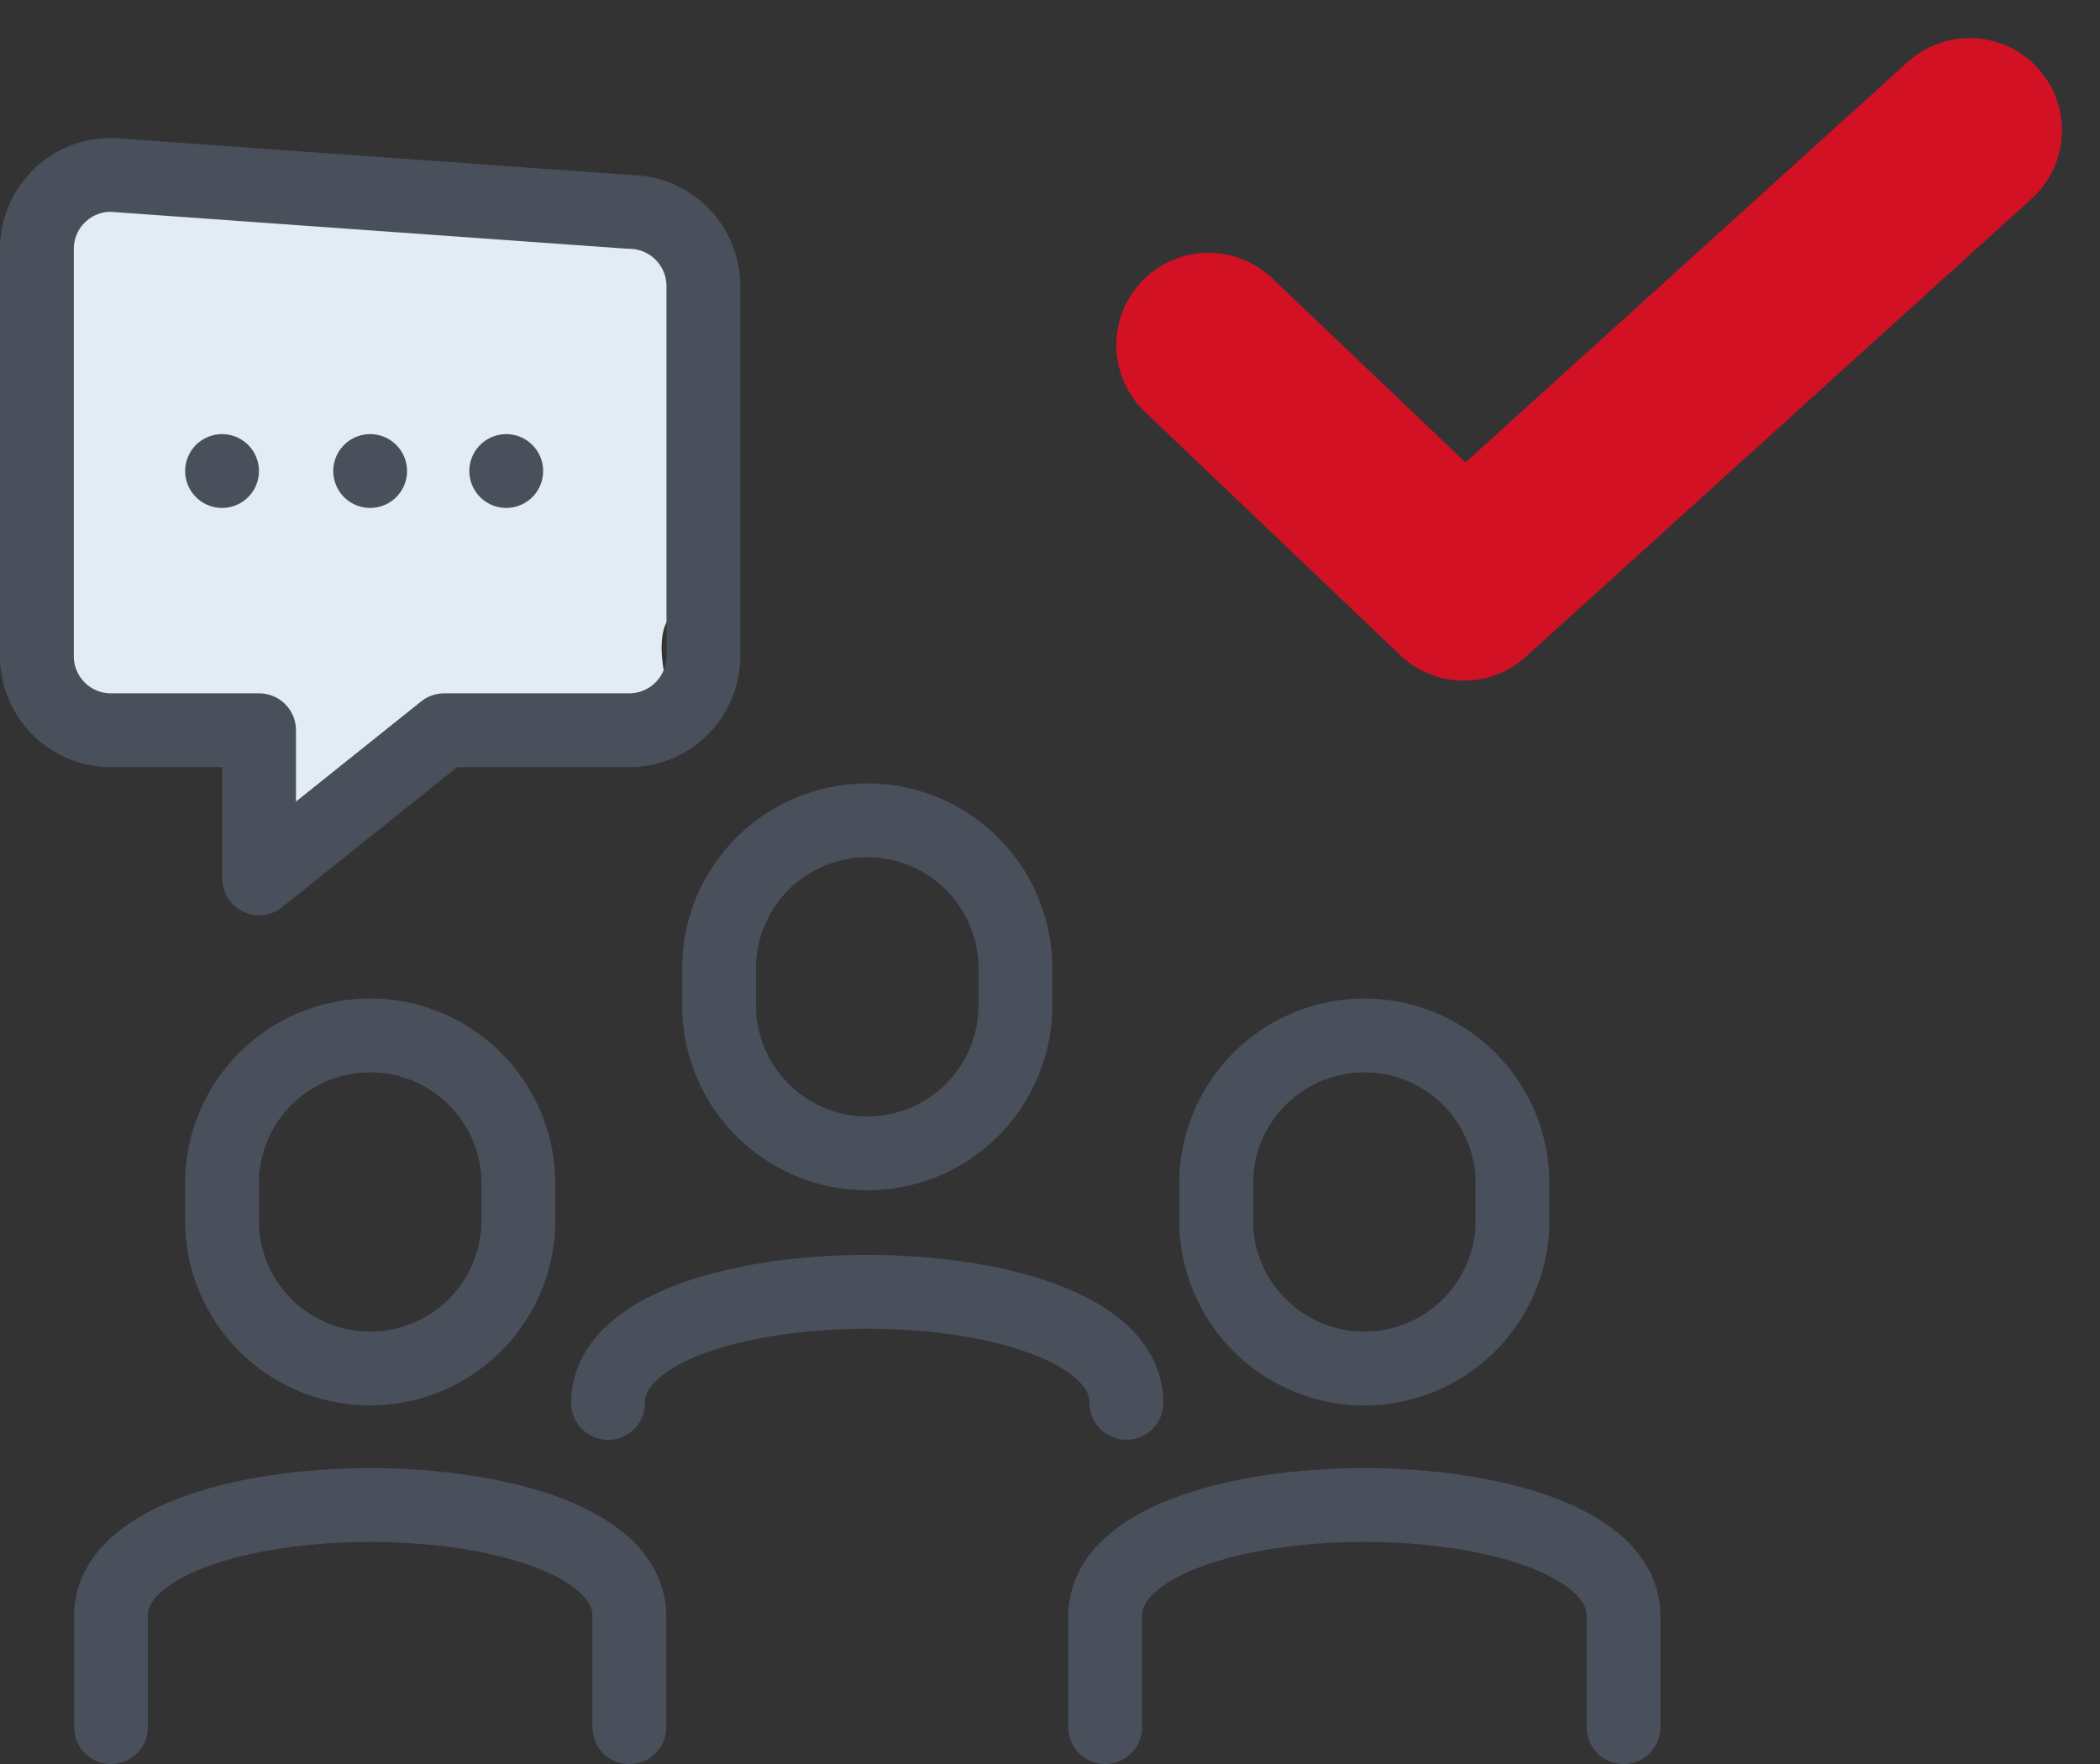 <svg xmlns="http://www.w3.org/2000/svg" width="113.809" height="95.604" viewBox="0 0 113.809 95.604">
  <rect x="0" y="0" width="113.809" height="95.604" fill="#333333" stroke="none"/>
  <g id="Coaching" transform="translate(-822 -397.526)">
    <g id="Icon_Coaching" data-name="Icon Coaching" transform="translate(611.306 187.915)">
      <path id="Schatten_Coaching" data-name="Schatten Coaching" d="M837.7,443.068c.958-1.3,9.7-6.711,9.7-6.711h11.275s-1.845-4.587,0-5.728,0-21.467,0-21.467l-31.932-2.76-1.949,4.22v25.736h11.385Z" transform="translate(-611.306 -187.915)" fill="#e1edf2"/>
      <path id="Rectangle" d="M216.708,305.371v-6.02c0-4.013,7.023-6.02,14.046-6.02s14.047,2.007,14.047,6.02v6.02" transform="translate(0 -2.156)" fill="none" stroke="#49505c" stroke-linecap="round" stroke-linejoin="round" stroke-width="4"/>
      <path id="Pfad_102" data-name="Pfad 102" d="M238.781,274.984a8.032,8.032,0,0,0-16.053,0v2.58a8.032,8.032,0,0,0,16.053,0Z" transform="translate(0 -1.522)" fill="none" stroke="#49505c" stroke-linecap="round" stroke-linejoin="round" stroke-width="4"/>
      <path id="Rectangle-Copy-10" d="M212.694,245.171V223.1a4.014,4.014,0,0,1,4.014-4.013l28.093,2.007a4.025,4.025,0,0,1,4.013,4.013v20.066a4.025,4.025,0,0,1-4.013,4.014H234.767l-10.033,8.026v-8.026h-8.026A4.014,4.014,0,0,1,212.694,245.171Z" fill="none" stroke="#49505c" stroke-linecap="round" stroke-linejoin="round" stroke-width="4"/>
      <path id="Rectangle-2" data-name="Rectangle" d="M272.894,305.371v-6.02c0-4.013,7.023-6.02,14.046-6.02s14.047,2.007,14.047,6.02v6.02" transform="translate(-2.306 -2.156)" fill="none" stroke="#49505c" stroke-linecap="round" stroke-linejoin="round" stroke-width="4"/>
      <path id="Pfad_103" data-name="Pfad 103" d="M294.967,274.984a8.032,8.032,0,0,0-16.053,0v2.58a8.032,8.032,0,0,0,16.053,0Z" transform="translate(-2.306 -1.522)" fill="none" stroke="#49505c" stroke-linecap="round" stroke-linejoin="round" stroke-width="4"/>
      <path id="Rectangle-3" data-name="Rectangle" d="M244.8,287.311c0-4.013,7.023-6.02,14.046-6.02s14.047,2.007,14.047,6.02" transform="translate(-1.153 -1.671)" fill="none" stroke="#49505c" stroke-linecap="round" stroke-linejoin="round" stroke-width="4"/>
      <path id="Pfad_104" data-name="Pfad 104" d="M266.874,262.944a8.032,8.032,0,0,0-16.053,0v2.581a8.032,8.032,0,0,0,16.053,0Z" transform="translate(-1.153 -1.141)" fill="none" stroke="#49505c" stroke-linecap="round" stroke-linejoin="round" stroke-width="4"/>
      <line id="Linie_10" data-name="Linie 10" transform="translate(222.728 235.138)" fill="none" stroke="#49505c" stroke-linecap="round" stroke-linejoin="round" stroke-width="4"/>
      <line id="Linie_11" data-name="Linie 11" transform="translate(230.754 235.138)" fill="none" stroke="#49505c" stroke-linecap="round" stroke-linejoin="round" stroke-width="4"/>
      <line id="Linie_12" data-name="Linie 12" transform="translate(238.129 235.138)" fill="none" stroke="#49505c" stroke-linecap="round" stroke-linejoin="round" stroke-width="4"/>
    </g>
    <path id="Check" d="M723.227,233.914,737.06,247.1l27.414-24.823" transform="translate(164.273 182.313)" fill="none" stroke="#d21224" stroke-linecap="round" stroke-linejoin="round" stroke-width="10"/>
  </g>
</svg>
